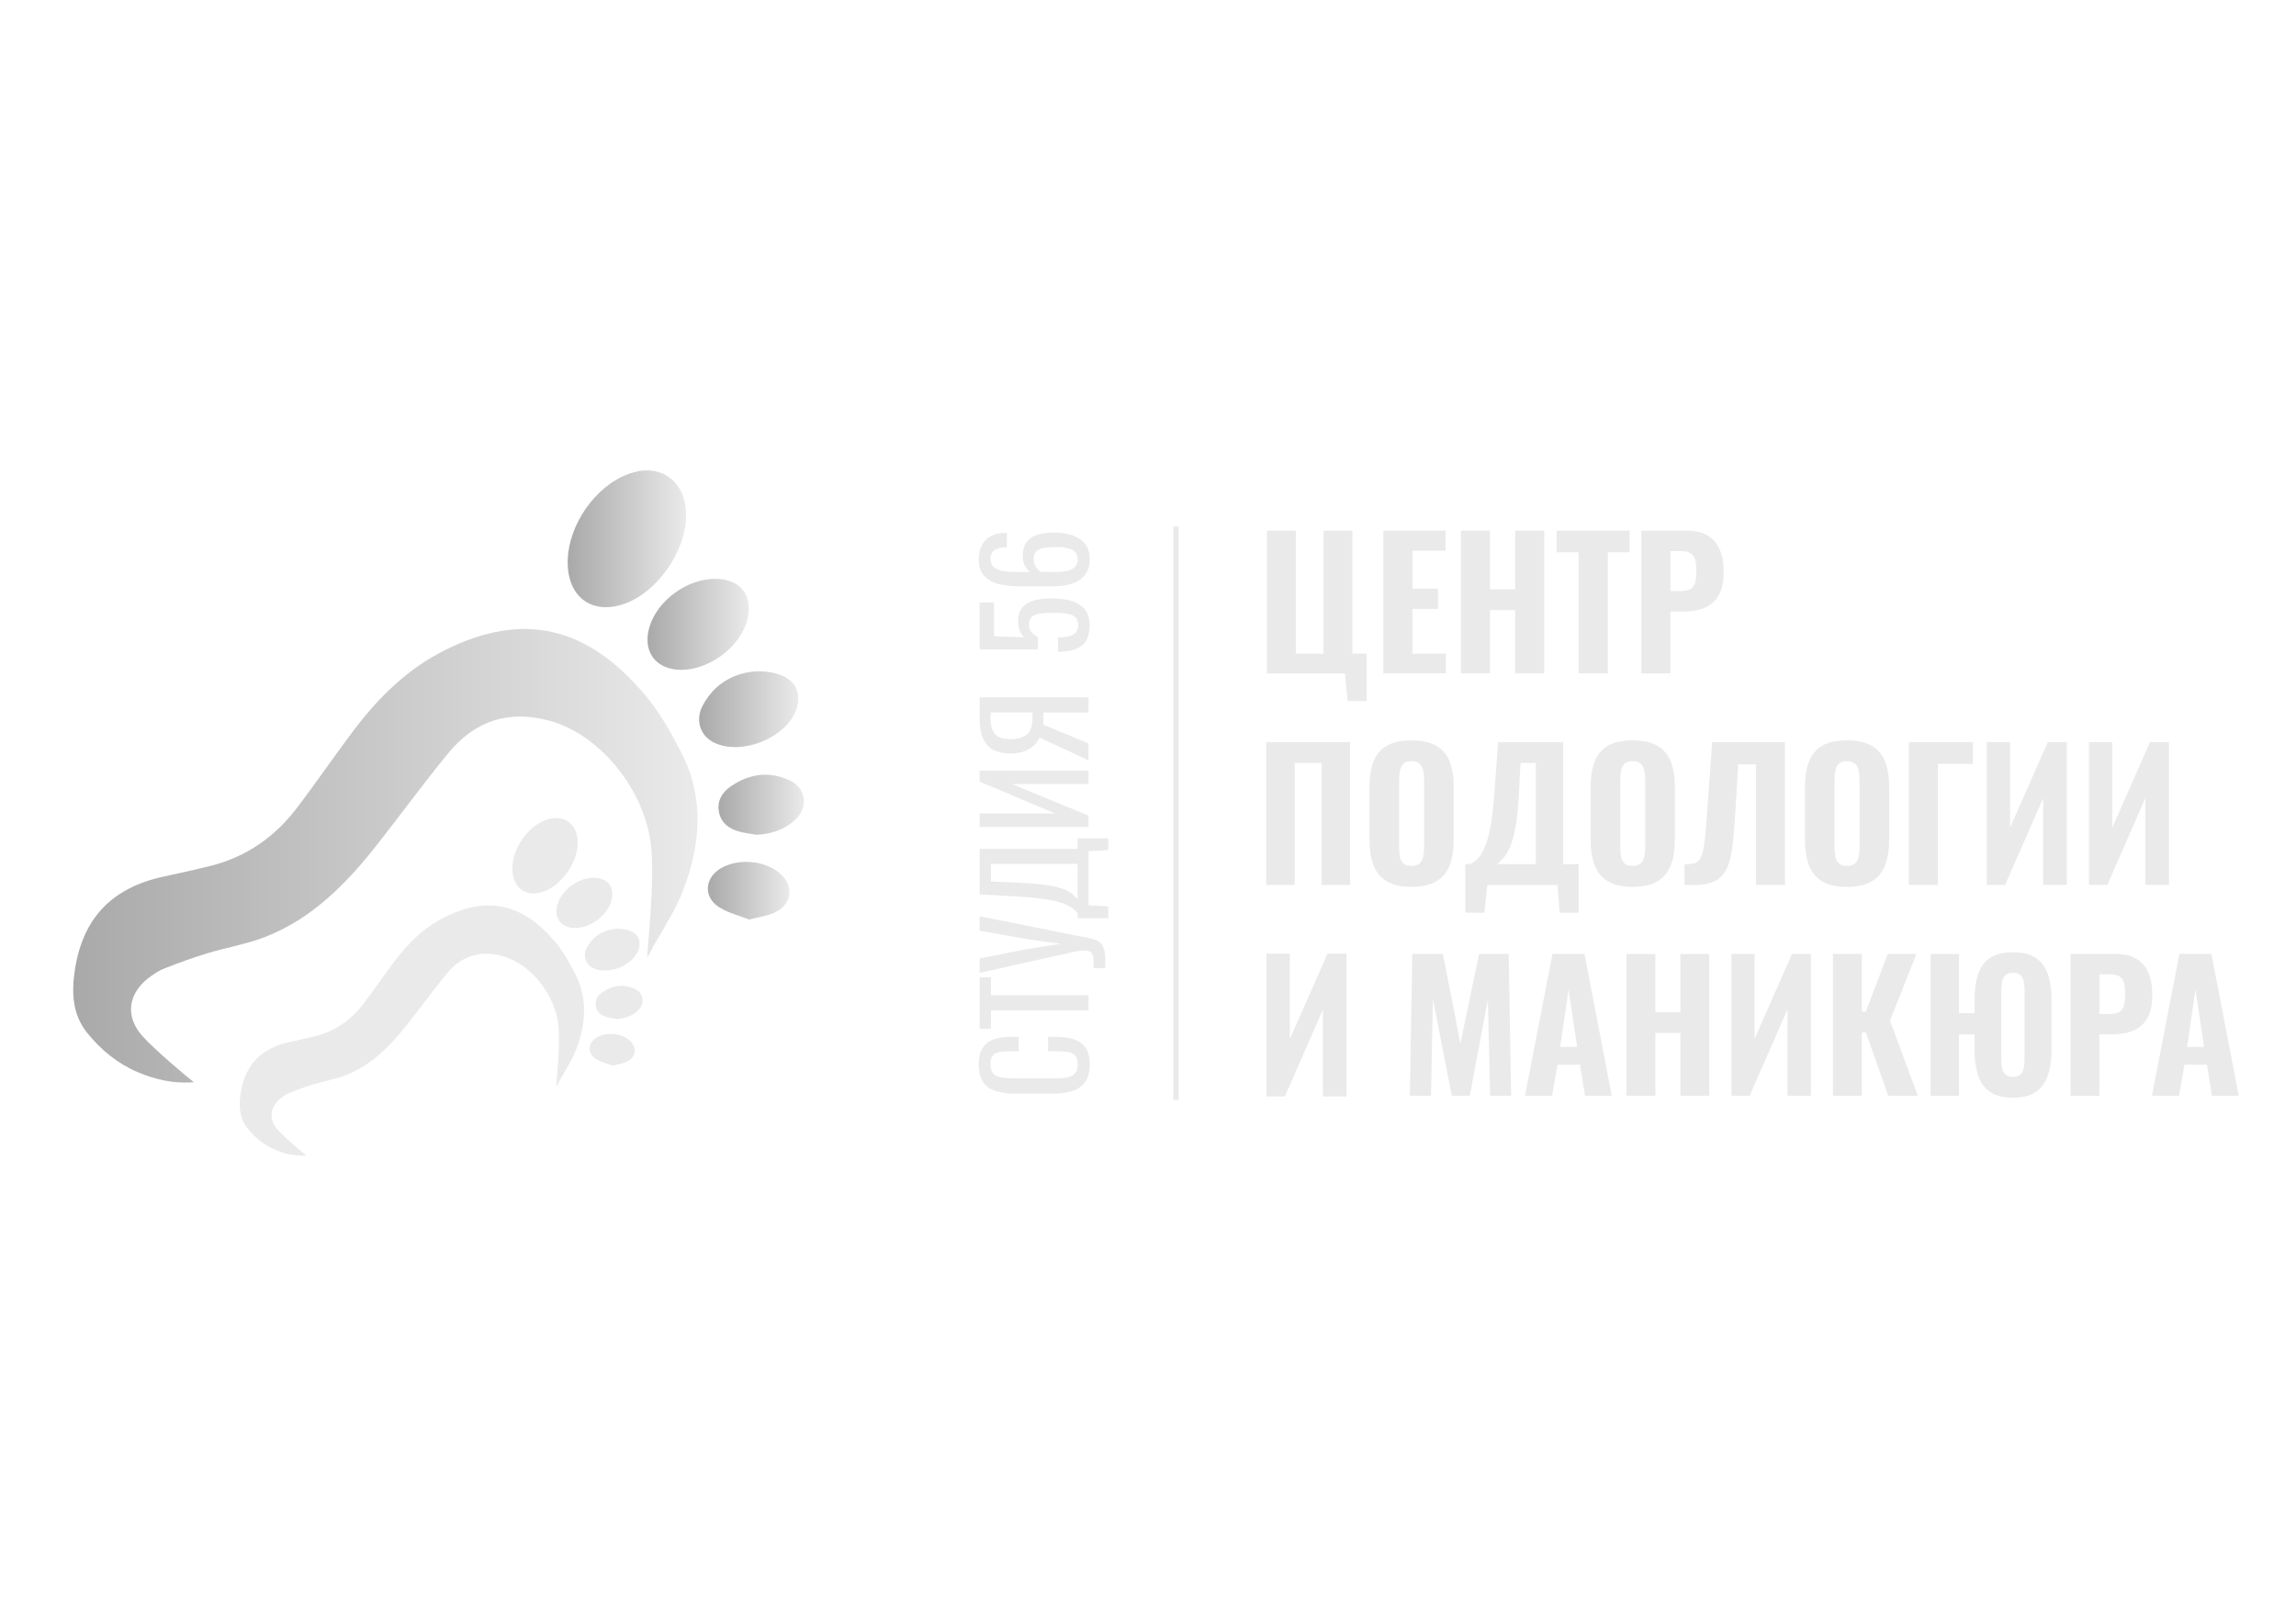 <?xml version="1.0" encoding="UTF-8"?> <svg xmlns="http://www.w3.org/2000/svg" xmlns:xlink="http://www.w3.org/1999/xlink" version="1.1" id="Слой_1" x="0px" y="0px" viewBox="0 0 841.89 595.28" style="enable-background:new 0 0 841.89 595.28;" xml:space="preserve"> <style type="text/css"> .st0{fill:url(#SVGID_1_);} .st1{fill:url(#SVGID_00000144318119556044586200000016036113418490958256_);} .st2{fill:url(#SVGID_00000093155527222025410410000010728681625111478969_);} .st3{fill:url(#SVGID_00000098209282561832455350000007015776043369801149_);} .st4{fill:url(#SVGID_00000119115665413982320300000016582264517953533885_);} .st5{fill:url(#SVGID_00000018934880228988424720000018131699458516747653_);} .st6{fill:#EAEAEA;} </style> <g> <g> <g> <linearGradient id="SVGID_1_" gradientUnits="userSpaceOnUse" x1="26.832" y1="313.717" x2="255.782" y2="313.717"> <stop offset="0" style="stop-color:#A9A9A9"></stop> <stop offset="1" style="stop-color:#EAEAEA"></stop> </linearGradient> <path class="st0" d="M238.57,308.85c-2.82-20.32-19.03-39.68-37.06-44.62c-14.98-4.1-27.38,0.04-37.05,11.79 c-9.1,11.06-17.53,22.66-26.4,33.91c-11.1,14.08-23.53,26.75-40.58,33.47c-6.92,2.73-14.42,3.95-21.57,6.12 c-5.27,1.6-10.45,3.5-15.58,5.51c-2.05,0.8-3.97,2.06-5.74,3.41c-7.56,5.77-8.82,14.06-2.52,21.23 c4.56,5.19,17.24,15.75,19.04,17.11c-7.87,0.56-14.36-1.07-20.62-3.72c-7.41-3.15-13.51-8.18-18.51-14.38 c-5.56-6.89-5.77-15.13-4.49-23.33c2.97-18.91,13.68-29.9,32.43-33.96c5.78-1.25,11.55-2.52,17.29-3.95 c13.29-3.31,23.84-10.83,32-21.67c6.8-9.03,13.23-18.33,20-27.38c9.31-12.44,20.09-23.2,34.27-30.21 c28.21-13.96,51.89-8.83,73.41,17.05c5.07,6.1,9.07,13.23,12.75,20.31c8.83,16.97,7.32,34.43,0.58,51.56 c-3.23,8.22-8.83,15.95-12.81,23.88C236.92,350.73,240.5,322.75,238.57,308.85z"></path> <linearGradient id="SVGID_00000106867655852301474950000010607965874267374724_" gradientUnits="userSpaceOnUse" x1="208.16" y1="197.532" x2="251.601" y2="197.532"> <stop offset="0" style="stop-color:#A9A9A9"></stop> <stop offset="1" style="stop-color:#EAEAEA"></stop> </linearGradient> <path style="fill:url(#SVGID_00000106867655852301474950000010607965874267374724_);" d="M208.16,205.76 c0.18-13.34,10.15-27.59,22.45-32.06c10.74-3.9,19.83,1.76,20.89,13.03c1.29,13.74-10.21,30.88-23.45,34.94 C216.47,225.21,207.99,218.43,208.16,205.76z"></path> <linearGradient id="SVGID_00000069381010782233442070000013332508176237819037_" gradientUnits="userSpaceOnUse" x1="237.427" y1="228.894" x2="274.561" y2="228.894"> <stop offset="0" style="stop-color:#A9A9A9"></stop> <stop offset="1" style="stop-color:#EAEAEA"></stop> </linearGradient> <path style="fill:url(#SVGID_00000069381010782233442070000013332508176237819037_);" d="M262.25,212.21 c9.26,0,14.01,6.07,11.76,15.02c-2.64,10.5-15.23,19.34-26,18.25c-8.26-0.84-12.34-7.3-9.87-15.61 C241.04,220.15,251.88,212.21,262.25,212.21z"></path> <linearGradient id="SVGID_00000139286950455818506050000012687259701846756229_" gradientUnits="userSpaceOnUse" x1="256.338" y1="259.987" x2="292.724" y2="259.987"> <stop offset="0" style="stop-color:#A9A9A9"></stop> <stop offset="1" style="stop-color:#EAEAEA"></stop> </linearGradient> <path style="fill:url(#SVGID_00000139286950455818506050000012687259701846756229_);" d="M277.59,246.09 c10.38,0.04,15.5,4.21,15.11,10.74c-0.08,1.28-0.41,2.6-0.89,3.8c-4.09,10.13-19.83,16.31-29.76,11.73 c-5.22-2.41-7.26-8.22-4.42-13.63C262.25,249.93,270.13,246.53,277.59,246.09z"></path> <linearGradient id="SVGID_00000066507580647954912020000018213859946876638339_" gradientUnits="userSpaceOnUse" x1="263.465" y1="295.037" x2="294.79" y2="295.037"> <stop offset="0" style="stop-color:#A9A9A9"></stop> <stop offset="1" style="stop-color:#EAEAEA"></stop> </linearGradient> <path style="fill:url(#SVGID_00000066507580647954912020000018213859946876638339_);" d="M277.34,306.05 c-2.18-0.41-4.4-0.64-6.52-1.25c-3.6-1.03-6.41-3.15-7.18-7.03c-0.82-4.1,1.18-7.32,4.32-9.47c6.71-4.61,14.03-5.73,21.59-2.19 c6.02,2.82,7,9.63,2.17,14.27C287.74,304.2,282.85,305.78,277.34,306.05z"></path> <linearGradient id="SVGID_00000073680906798804632830000006074448558510675118_" gradientUnits="userSpaceOnUse" x1="259.547" y1="326.534" x2="289.47" y2="326.534"> <stop offset="0" style="stop-color:#A9A9A9"></stop> <stop offset="1" style="stop-color:#EAEAEA"></stop> </linearGradient> <path style="fill:url(#SVGID_00000073680906798804632830000006074448558510675118_);" d="M274.74,337.1 c-3.36-1.33-7.66-2.33-11.16-4.58c-5.73-3.67-5.19-10.62,0.62-14.12c6.26-3.77,15.88-3.07,21.51,1.57 c5.72,4.72,4.83,11.82-2.02,14.76C281.2,335.79,278.43,336.15,274.74,337.1z"></path> </g> <g> <path class="st6" d="M204.65,375.11c-1.56-11.21-10.49-21.89-20.44-24.61c-8.26-2.26-15.1,0.02-20.43,6.5 c-5.02,6.1-9.67,12.5-14.56,18.7c-6.12,7.76-12.98,14.75-22.38,18.46c-3.82,1.5-7.95,2.18-11.9,3.38 c-2.91,0.88-5.77,1.93-8.59,3.04c-1.13,0.44-2.19,1.14-3.16,1.88c-4.17,3.18-4.87,7.76-1.39,11.71c2.52,2.86,9.51,8.69,10.5,9.43 c-4.34,0.31-7.92-0.59-11.37-2.05c-4.09-1.74-7.45-4.51-10.21-7.93c-3.06-3.8-3.18-8.35-2.47-12.86 c1.64-10.43,7.54-16.49,17.89-18.73c3.19-0.69,6.37-1.39,9.54-2.18c7.33-1.83,13.15-5.97,17.65-11.95 c3.75-4.98,7.3-10.11,11.03-15.1c5.13-6.86,11.08-12.79,18.9-16.66c15.56-7.7,28.62-4.87,40.49,9.4c2.8,3.36,5,7.3,7.03,11.2 c4.87,9.36,4.03,18.99,0.32,28.44c-1.78,4.53-4.87,8.8-7.06,13.17C203.75,398.21,205.72,382.77,204.65,375.11z"></path> <path class="st6" d="M187.88,318.25c0.1-7.36,5.6-15.22,12.38-17.68c5.92-2.15,10.94,0.97,11.52,7.18 c0.71,7.58-5.63,17.03-12.93,19.27C192.47,328.98,187.79,325.24,187.88,318.25z"></path> <path class="st6" d="M217.72,321.81c5.11,0,7.72,3.35,6.48,8.29c-1.45,5.79-8.4,10.67-14.34,10.07 c-4.55-0.46-6.81-4.02-5.44-8.61C206.02,326.19,212,321.81,217.72,321.81z"></path> <path class="st6" d="M226.18,340.49c5.73,0.02,8.55,2.32,8.33,5.93c-0.04,0.71-0.23,1.43-0.49,2.09 c-2.26,5.59-10.94,8.99-16.42,6.47c-2.88-1.33-4.01-4.54-2.44-7.52C217.71,342.61,222.06,340.74,226.18,340.49z"></path> <path class="st6" d="M226.04,373.57c-1.2-0.22-2.43-0.36-3.59-0.69c-1.99-0.57-3.53-1.74-3.96-3.88 c-0.45-2.26,0.65-4.04,2.38-5.23c3.7-2.54,7.74-3.16,11.91-1.21c3.32,1.55,3.86,5.31,1.2,7.87 C231.77,372.54,229.07,373.42,226.04,373.57z"></path> <path class="st6" d="M224.6,390.69c-1.85-0.73-4.22-1.29-6.16-2.52c-3.16-2.03-2.86-5.86,0.34-7.79 c3.45-2.08,8.76-1.69,11.86,0.87c3.16,2.61,2.67,6.52-1.12,8.14C228.17,389.97,226.64,390.16,224.6,390.69z"></path> </g> </g> <g> <g> <g> <path class="st6" d="M494.14,257.03l-0.97-10.15h-28.63v-52.34h10.6v45.1h10.15v-45.1h10.6v45.1h5.23v17.38H494.14z"></path> <path class="st6" d="M507.25,246.88v-52.34h22.81v7.36h-12.15v13.89h9.37v7.43h-9.37v16.41h12.28v7.24H507.25z"></path> <path class="st6" d="M535.69,246.88v-52.34h10.66v21.52h9.24v-21.52h10.66v52.34h-10.66v-23.2h-9.24v23.2H535.69z"></path> <path class="st6" d="M578.85,246.88v-44.39h-8.08v-7.95h26.75v7.95h-7.95v44.39H578.85z"></path> <path class="st6" d="M601.85,246.88v-52.34h16.61c3.14,0,5.71,0.59,7.69,1.78c1.98,1.18,3.46,2.9,4.42,5.14 c0.97,2.24,1.45,4.95,1.45,8.14c0,3.75-0.63,6.68-1.9,8.79c-1.27,2.11-3.01,3.61-5.2,4.49c-2.2,0.88-4.72,1.32-7.56,1.32h-4.85 v22.68H601.85z M612.52,216.71h3.75c1.55,0,2.75-0.25,3.59-0.74c0.84-0.49,1.41-1.28,1.71-2.36c0.3-1.07,0.45-2.45,0.45-4.13 c0-1.59-0.12-2.93-0.35-4.01c-0.24-1.07-0.77-1.91-1.58-2.52c-0.82-0.6-2.11-0.91-3.88-0.91h-3.68V216.71z"></path> <path class="st6" d="M464.28,324.43v-52.34h30.76v52.34h-10.47v-44.72h-9.82v44.72H464.28z"></path> <path class="st6" d="M517.53,325.14c-3.84,0-6.87-0.69-9.11-2.07c-2.24-1.38-3.84-3.35-4.81-5.91 c-0.97-2.56-1.45-5.63-1.45-9.21v-19.52c0-3.57,0.48-6.63,1.45-9.18c0.97-2.54,2.57-4.48,4.81-5.81c2.24-1.33,5.27-2,9.11-2 c3.87,0,6.94,0.68,9.21,2.04c2.26,1.36,3.88,3.29,4.85,5.81c0.97,2.52,1.45,5.57,1.45,9.14v19.52c0,3.57-0.48,6.64-1.45,9.21 c-0.97,2.56-2.58,4.53-4.85,5.91C524.47,324.45,521.4,325.14,517.53,325.14z M517.53,317.45c1.38,0,2.39-0.31,3.03-0.94 c0.65-0.62,1.08-1.46,1.29-2.52c0.22-1.06,0.32-2.19,0.32-3.39v-24.75c0-1.2-0.11-2.33-0.32-3.36 c-0.22-1.03-0.65-1.86-1.29-2.49c-0.64-0.62-1.66-0.94-3.03-0.94c-1.29,0-2.26,0.31-2.91,0.94c-0.64,0.63-1.08,1.45-1.29,2.49 c-0.22,1.03-0.32,2.16-0.32,3.36v24.75c0,1.21,0.1,2.34,0.29,3.39s0.61,1.9,1.26,2.52S516.19,317.45,517.53,317.45z"></path> <path class="st6" d="M537.3,334.57V316.8h1.62c0.95-0.34,1.83-0.91,2.65-1.71c0.82-0.8,1.56-1.85,2.23-3.16 c0.67-1.31,1.28-2.96,1.84-4.94c0.56-1.98,1.03-4.39,1.42-7.24c0.39-2.84,0.71-6.16,0.97-9.95l1.29-17.7h23.85v44.72h5.69v17.77 h-6.98l-0.78-10.15h-25.72l-1.1,10.15H537.3z M549,316.8h14.15v-37.09h-5.62l-0.58,11.37c-0.21,3.88-0.52,7.17-0.9,9.89 c-0.39,2.72-0.85,4.97-1.39,6.75c-0.54,1.79-1.11,3.24-1.71,4.36s-1.25,2.03-1.94,2.71C550.31,315.49,549.64,316.15,549,316.8z"></path> <path class="st6" d="M598.62,325.14c-3.84,0-6.87-0.69-9.11-2.07c-2.24-1.38-3.84-3.35-4.81-5.91 c-0.97-2.56-1.45-5.63-1.45-9.21v-19.52c0-3.57,0.48-6.63,1.45-9.18c0.97-2.54,2.57-4.48,4.81-5.81c2.24-1.33,5.27-2,9.11-2 c3.87,0,6.94,0.68,9.21,2.04c2.26,1.36,3.88,3.29,4.85,5.81s1.45,5.57,1.45,9.14v19.52c0,3.57-0.48,6.64-1.45,9.21 c-0.97,2.56-2.58,4.53-4.85,5.91C605.57,324.45,602.5,325.14,598.62,325.14z M598.62,317.45c1.38,0,2.39-0.31,3.03-0.94 c0.65-0.62,1.08-1.46,1.29-2.52c0.22-1.06,0.32-2.19,0.32-3.39v-24.75c0-1.2-0.11-2.33-0.32-3.36 c-0.22-1.03-0.65-1.86-1.29-2.49c-0.64-0.62-1.66-0.94-3.03-0.94c-1.29,0-2.26,0.31-2.91,0.94c-0.64,0.63-1.08,1.45-1.29,2.49 c-0.22,1.03-0.32,2.16-0.32,3.36v24.75c0,1.21,0.1,2.34,0.29,3.39c0.19,1.06,0.61,1.9,1.26,2.52S597.29,317.45,598.62,317.45z"></path> <path class="st6" d="M617.68,324.43v-7.56c1.34,0,2.44-0.1,3.33-0.29c0.88-0.19,1.59-0.65,2.13-1.36 c0.54-0.71,0.98-1.81,1.32-3.29c0.35-1.49,0.64-3.48,0.87-5.98c0.24-2.5,0.48-5.66,0.74-9.5l1.74-24.36h26.69v52.34h-10.6v-44.2 h-6.52l-1.1,17.9c-0.26,4.13-0.55,7.72-0.87,10.76c-0.32,3.04-0.82,5.59-1.49,7.65c-0.67,2.07-1.64,3.72-2.91,4.94 c-1.27,1.23-2.98,2.07-5.14,2.52C623.74,324.46,621,324.6,617.68,324.43z"></path> <path class="st6" d="M677.2,325.14c-3.84,0-6.87-0.69-9.11-2.07c-2.24-1.38-3.84-3.35-4.81-5.91c-0.97-2.56-1.45-5.63-1.45-9.21 v-19.52c0-3.57,0.48-6.63,1.45-9.18c0.97-2.54,2.57-4.48,4.81-5.81c2.24-1.33,5.27-2,9.11-2c3.87,0,6.94,0.68,9.21,2.04 c2.26,1.36,3.88,3.29,4.85,5.81s1.45,5.57,1.45,9.14v19.52c0,3.57-0.48,6.64-1.45,9.21c-0.97,2.56-2.58,4.53-4.85,5.91 C684.14,324.45,681.07,325.14,677.2,325.14z M677.2,317.45c1.38,0,2.39-0.31,3.03-0.94c0.65-0.62,1.08-1.46,1.29-2.52 c0.22-1.06,0.32-2.19,0.32-3.39v-24.75c0-1.2-0.11-2.33-0.32-3.36c-0.22-1.03-0.65-1.86-1.29-2.49 c-0.64-0.62-1.66-0.94-3.03-0.94c-1.29,0-2.26,0.31-2.91,0.94c-0.64,0.63-1.08,1.45-1.29,2.49c-0.22,1.03-0.32,2.16-0.32,3.36 v24.75c0,1.21,0.1,2.34,0.29,3.39c0.19,1.06,0.61,1.9,1.26,2.52C674.87,317.13,675.86,317.45,677.2,317.45z"></path> <path class="st6" d="M699.94,324.43v-52.34h23.46v7.95h-12.8v44.39H699.94z"></path> <path class="st6" d="M728.51,324.43v-52.34h8.53v31.34l13.83-31.34h6.98v52.34h-8.66v-31.86l-13.96,31.86H728.51z"></path> <path class="st6" d="M765.99,324.43v-52.34h8.53v31.34l13.83-31.34h6.98v52.34h-8.66v-31.86l-13.96,31.86H765.99z"></path> <path class="st6" d="M464.41,401.97v-52.34h8.53v31.34l13.83-31.34h6.98v52.34h-8.66v-31.86l-13.96,31.86H464.41z"></path> </g> </g> <g> <g> <path class="st6" d="M399.59,390.2c0,2.83-0.59,5.02-1.77,6.58c-1.18,1.56-2.78,2.65-4.78,3.25c-2,0.61-4.24,0.91-6.7,0.91 h-14.1c-2.69,0-5.04-0.31-7.05-0.91c-2-0.61-3.56-1.69-4.66-3.25c-1.1-1.56-1.65-3.75-1.65-6.58c0-2.5,0.46-4.48,1.38-5.94 c0.92-1.46,2.23-2.52,3.94-3.16c1.71-0.64,3.76-0.96,6.16-0.96h3.15v5.28h-2.81c-1.48,0-2.78,0.07-3.92,0.22 c-1.13,0.15-2.01,0.55-2.64,1.21c-0.62,0.66-0.94,1.76-0.94,3.3c0,1.58,0.34,2.73,1.01,3.45c0.68,0.72,1.63,1.19,2.86,1.4 c1.23,0.21,2.67,0.32,4.31,0.32h15.82c2,0,3.59-0.16,4.76-0.49c1.17-0.33,1.99-0.87,2.49-1.63c0.49-0.76,0.74-1.77,0.74-3.06 c0-1.51-0.34-2.59-1.01-3.25c-0.67-0.66-1.6-1.07-2.78-1.23c-1.18-0.16-2.56-0.25-4.14-0.25h-2.96v-5.28h2.96 c2.43,0,4.58,0.3,6.43,0.89c1.86,0.59,3.3,1.61,4.34,3.06C399.07,385.54,399.59,387.58,399.59,390.2z"></path> <path class="st6" d="M399.14,370.44h-35.78v6.75h-4.14v-18.88h4.14v6.56h35.78V370.44z"></path> <path class="st6" d="M405.2,354.97h-4.29c0.16-1.71,0.16-3.03,0-3.97c-0.16-0.94-0.5-1.6-1.01-1.97 c-0.51-0.38-1.2-0.57-2.07-0.57s-1.91,0.1-3.13,0.3l-35.49,7.89v-5.27l17.01-3.35l12.66-2.02l-12.57-1.77l-17.1-3.01v-5.32 l35.59,7.15c1.61,0.33,3.02,0.6,4.24,0.81c1.22,0.21,2.25,0.51,3.1,0.89c0.86,0.38,1.53,0.94,2.02,1.7 c0.49,0.76,0.82,1.82,0.98,3.18C405.32,350.98,405.34,352.77,405.2,354.97z"></path> <path class="st6" d="M406.39,336.63h-11.24v-1.82c-0.46-0.56-1.02-1.11-1.68-1.65c-0.65-0.54-1.52-1.05-2.59-1.53 c-1.07-0.48-2.45-0.91-4.14-1.31c-1.69-0.39-3.82-0.75-6.38-1.06c-2.56-0.31-5.67-0.55-9.31-0.71l-11.83-0.64V311.2h35.93v-3.85 h11.24v4.29l-7.24,0.44v19.81l7.24,0.44V336.63z M395.15,329.63v-12.92h-31.79v6.46l9.02,0.39c3.55,0.13,6.53,0.34,8.95,0.62 c2.41,0.28,4.4,0.61,5.96,0.98c1.56,0.38,2.83,0.81,3.79,1.28c0.97,0.48,1.75,0.98,2.34,1.53 C394.02,328.52,394.59,329.07,395.15,329.63z"></path> <path class="st6" d="M399.14,303.16h-39.92v-4.93h27.65l-27.65-11.68v-3.99h39.92v4.88h-28.09l28.09,11.58V303.16z"></path> <path class="st6" d="M399.14,278.77l-17.94-8.38c-0.79,1.78-2.1,3.2-3.92,4.27s-4.16,1.6-7.02,1.6c-2.14,0-4.03-0.4-5.69-1.18 c-1.66-0.79-2.97-2.11-3.92-3.95c-0.95-1.84-1.43-4.3-1.43-7.39v-8.08h39.92v5.57h-16.56v3.15c0,0.07-0.01,0.28-0.02,0.64 c-0.02,0.36-0.03,0.57-0.03,0.64l16.61,6.9V278.77z M378.59,263.29v-2.07h-15.38v2.22c0,2.5,0.54,4.38,1.63,5.64 c1.08,1.27,2.88,1.9,5.37,1.9c2.83,0,4.93-0.57,6.31-1.72C377.9,268.11,378.59,266.12,378.59,263.29z"></path> <path class="st6" d="M399.54,229.29c0,2.4-0.46,4.31-1.38,5.72c-0.92,1.41-2.25,2.42-3.99,3.03c-1.74,0.61-3.81,0.91-6.21,0.91 v-5.27c1.18,0,2.34-0.1,3.47-0.3c1.14-0.2,2.07-0.62,2.81-1.26c0.74-0.64,1.11-1.62,1.11-2.94c0-1.44-0.42-2.48-1.26-3.1 c-0.84-0.62-1.97-1.02-3.4-1.18c-1.43-0.16-3.05-0.25-4.86-0.25c-1.8,0-3.34,0.1-4.61,0.3c-1.26,0.2-2.23,0.61-2.91,1.23 c-0.67,0.62-1.01,1.61-1.01,2.96c0,1.08,0.34,2,1.01,2.76c0.68,0.76,1.44,1.31,2.29,1.68v4.48h-21.39v-17.2h5.28v12.42 l11.04,0.35c-0.69-0.65-1.23-1.47-1.63-2.44c-0.4-0.97-0.59-2.08-0.59-3.33c0-2.17,0.51-3.87,1.53-5.1s2.41-2.1,4.19-2.61 c1.78-0.51,3.81-0.76,6.11-0.76c2.04,0,3.94,0.15,5.69,0.44c1.76,0.3,3.29,0.81,4.58,1.55c1.3,0.74,2.31,1.75,3.03,3.03 C399.18,225.69,399.54,227.31,399.54,229.29z"></path> <path class="st6" d="M399.59,205.13c0,2.3-0.58,4.17-1.75,5.62c-1.17,1.45-2.74,2.51-4.73,3.18c-1.99,0.68-4.2,1.01-6.63,1.01 h-13.45c-2.6,0-4.96-0.3-7.1-0.89c-2.14-0.59-3.84-1.6-5.12-3.03c-1.28-1.43-1.92-3.39-1.92-5.89c0-2.07,0.38-3.82,1.13-5.25 c0.76-1.43,1.86-2.53,3.3-3.3c1.44-0.77,3.2-1.18,5.27-1.21c0.07,0,0.15-0.01,0.27-0.02c0.11-0.02,0.22-0.02,0.32-0.02v5.32 c-1.94,0-3.42,0.31-4.44,0.94c-1.02,0.62-1.53,1.81-1.53,3.55c0,0.95,0.31,1.78,0.91,2.47c0.61,0.69,1.53,1.21,2.78,1.55 c1.25,0.35,2.86,0.52,4.83,0.52h6.06c-0.82-0.52-1.48-1.27-1.99-2.24c-0.51-0.97-0.77-2.16-0.77-3.57c0-2.2,0.48-3.93,1.43-5.18 c0.95-1.25,2.29-2.14,4.02-2.66c1.73-0.52,3.75-0.79,6.09-0.79c2.4,0,4.58,0.33,6.56,0.99c1.97,0.66,3.54,1.71,4.71,3.15 C399,200.81,399.59,202.73,399.59,205.13z M395.2,205.13c0-1.18-0.34-2.1-1.01-2.76c-0.67-0.65-1.57-1.13-2.69-1.4 c-1.11-0.28-2.33-0.42-3.65-0.42c-1.58,0-3.04,0.07-4.39,0.22c-1.35,0.15-2.42,0.54-3.23,1.16c-0.81,0.62-1.21,1.69-1.21,3.2 c0,0.73,0.13,1.38,0.4,1.97c0.26,0.59,0.6,1.1,1.01,1.53c0.41,0.43,0.85,0.77,1.31,1.03h5.96c1.35,0,2.6-0.14,3.75-0.42 c1.15-0.28,2.06-0.75,2.73-1.41C394.86,207.19,395.2,206.28,395.2,205.13z"></path> </g> </g> <rect x="430.23" y="193.01" class="st6" width="1.94" height="210.31"></rect> </g> <g> <path class="st6" d="M516.96,401.71l0.9-51.97h11.22l6.42,32.79l6.86-32.79h10.84l0.9,51.97h-7.7l-0.84-35.22l-6.61,35.22h-6.61 l-6.93-35.48l-0.7,35.48H516.96z"></path> <path class="st6" d="M559.18,401.71l10.07-51.97H581L591,401.71h-9.81l-1.86-11.42h-8.21l-1.99,11.42H559.18z M572.08,383.81h6.22 l-3.14-20.98L572.08,383.81z"></path> <path class="st6" d="M596.39,401.71v-51.97h10.59v21.36h9.17v-21.36h10.59v51.97h-10.59v-23.03h-9.17v23.03H596.39z"></path> <path class="st6" d="M634.89,401.71v-51.97h8.47v31.12l13.73-31.12h6.93v51.97h-8.6v-31.63l-13.86,31.63H634.89z"></path> <path class="st6" d="M672.1,401.71v-51.97h10.59v21.11h1.48l8.02-21.11h10.52l-9.69,24.44l10.2,27.53h-10.84l-8.21-23.23h-1.48 v23.23H672.1z"></path> <path class="st6" d="M738.13,402.42c-3.64,0-6.48-0.73-8.53-2.18s-3.5-3.51-4.33-6.16c-0.83-2.65-1.25-5.73-1.25-9.24v-5.58h-5.71 v22.46h-10.39v-51.97h10.39v21.69h5.71v-4.94c0-3.55,0.42-6.62,1.25-9.21c0.84-2.59,2.28-4.6,4.33-6.03 c2.05-1.43,4.89-2.15,8.53-2.15c3.59,0,6.42,0.72,8.47,2.15c2.05,1.43,3.51,3.45,4.36,6.06c0.86,2.61,1.29,5.67,1.29,9.18v18.35 c0,3.51-0.43,6.59-1.29,9.24c-0.85,2.65-2.31,4.71-4.36,6.16S741.72,402.42,738.13,402.42z M738.13,394.78 c1.28,0,2.22-0.31,2.82-0.93c0.6-0.62,0.98-1.45,1.16-2.5s0.25-2.17,0.25-3.37v-24.57c0-1.2-0.08-2.31-0.25-3.34 s-0.56-1.85-1.16-2.47c-0.6-0.62-1.54-0.93-2.82-0.93c-1.28,0-2.24,0.31-2.85,0.93c-0.62,0.62-1.02,1.44-1.19,2.47 c-0.18,1.03-0.26,2.14-0.26,3.34v24.57c0,1.2,0.08,2.32,0.26,3.37c0.17,1.05,0.56,1.88,1.19,2.5 C735.89,394.47,736.84,394.78,738.13,394.78z"></path> <path class="st6" d="M759.24,401.71v-51.97h16.49c3.12,0,5.66,0.59,7.63,1.76c1.97,1.18,3.43,2.88,4.4,5.1 c0.96,2.23,1.44,4.92,1.44,8.09c0,3.72-0.63,6.63-1.9,8.73c-1.26,2.09-2.98,3.58-5.17,4.46c-2.18,0.88-4.68,1.32-7.51,1.32h-4.81 v22.52H759.24z M769.82,371.75h3.72c1.54,0,2.73-0.25,3.56-0.74c0.83-0.49,1.4-1.27,1.7-2.34c0.3-1.07,0.45-2.44,0.45-4.11 c0-1.58-0.12-2.91-0.35-3.98c-0.24-1.07-0.76-1.9-1.57-2.5s-2.1-0.9-3.85-0.9h-3.66V371.75z"></path> <path class="st6" d="M789.07,401.71l10.07-51.97h11.74l10.01,51.97h-9.82l-1.86-11.42H801l-1.99,11.42H789.07z M801.96,383.81 h6.22l-3.14-20.98L801.96,383.81z"></path> </g> </g> </svg> 